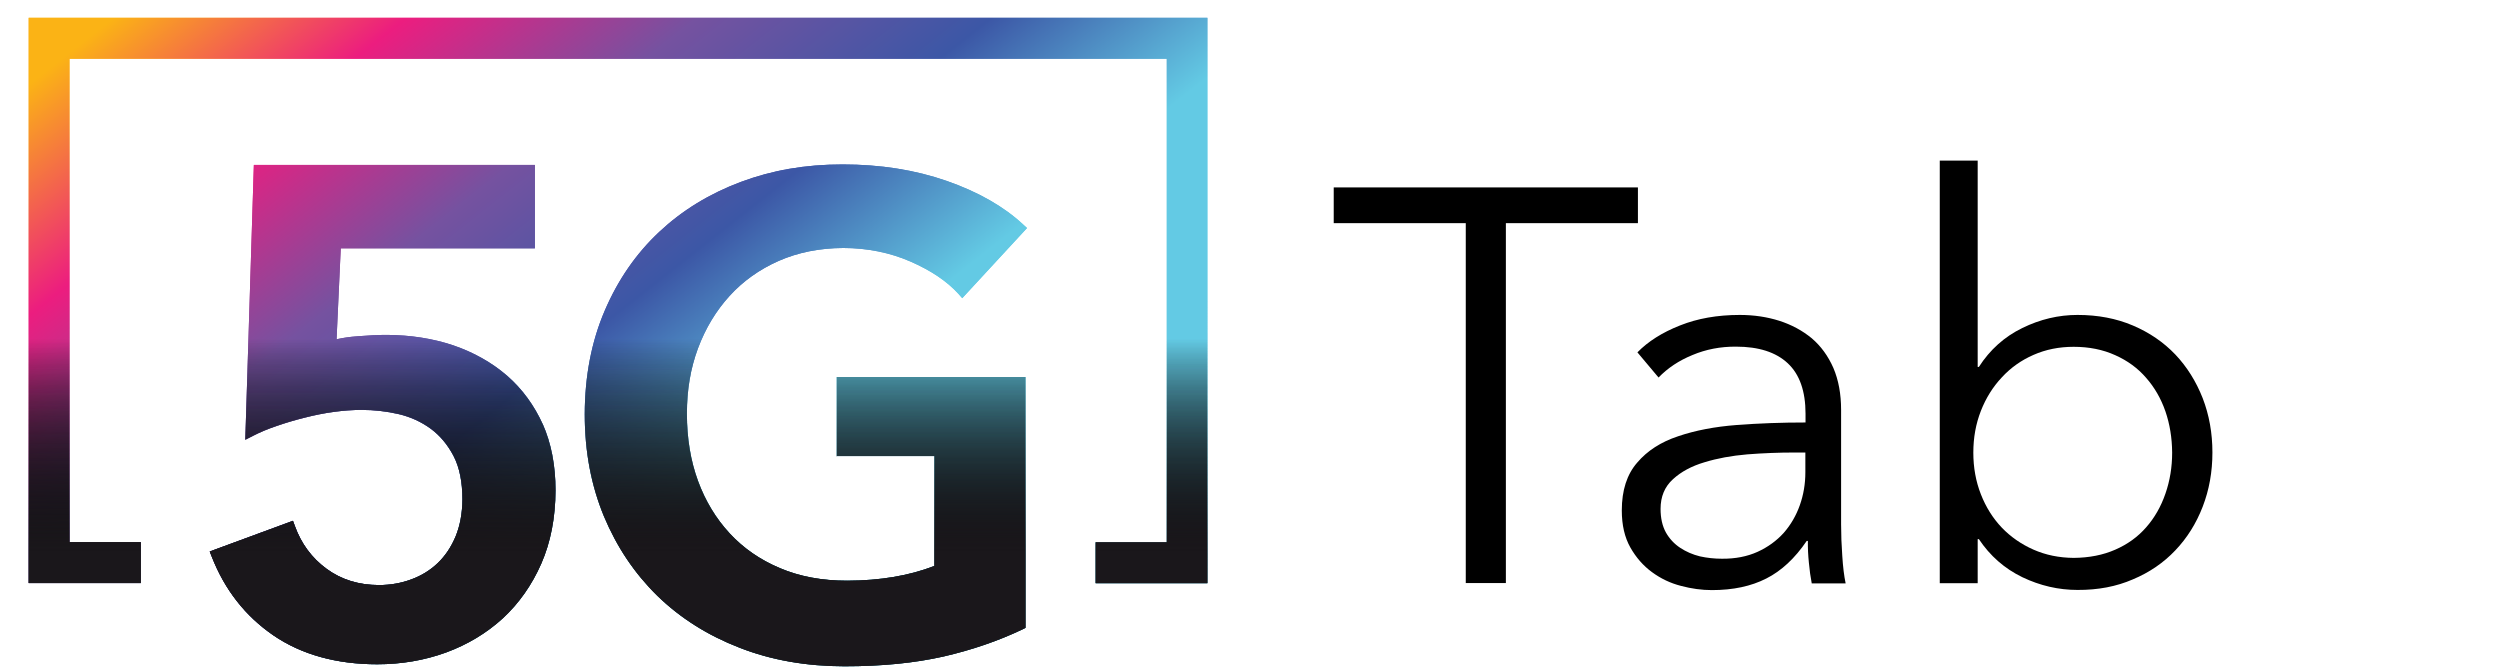 <svg version="1.2" xmlns="http://www.w3.org/2000/svg" viewBox="0 0 149 40" width="149" height="40">
	<title>5g-pro2-icon</title>
	<defs>
		<linearGradient id="g1" x2="1" gradientUnits="userSpaceOnUse" gradientTransform="matrix(-26.972,-33.922,36.755,-29.225,43.877,26.83)">
			<stop offset="0" stop-color="#63cae4"/>
			<stop offset=".25" stop-color="#3c57a6"/>
			<stop offset=".5" stop-color="#7552a0"/>
			<stop offset=".75" stop-color="#ec1d7f"/>
			<stop offset=".92" stop-color="#fbb315"/>
		</linearGradient>
		<linearGradient id="g2" x2="1" gradientUnits="userSpaceOnUse" gradientTransform="matrix(-26.972,-33.922,36.755,-29.225,43.877,26.83)">
			<stop offset="0" stop-color="#63cae4"/>
			<stop offset=".25" stop-color="#3c57a6"/>
			<stop offset=".5" stop-color="#7552a0"/>
			<stop offset=".75" stop-color="#ec1d7f"/>
			<stop offset="1" stop-color="#fbb315"/>
		</linearGradient>
		<linearGradient id="g3" x2="1" gradientUnits="userSpaceOnUse" gradientTransform="matrix(0,-37.515,68.195,0,36.84,39.323)">
			<stop offset=".17" stop-color="#1a171b" stop-opacity="1"/>
			<stop offset=".51" stop-color="#000000" stop-opacity="0"/>
		</linearGradient>
		<linearGradient id="g4" x2="1" gradientUnits="userSpaceOnUse" gradientTransform="matrix(0,-37.515,68.195,0,36.84,39.323)">
			<stop offset=".17" stop-color="#1a171b" stop-opacity="1"/>
			<stop offset=".51" stop-color="#000000" stop-opacity="0"/>
		</linearGradient>
	</defs>
	<style>
		.s0 { fill: url(#g1) } 
		.s1 { mix-blend-mode: multiply;fill: url(#g2) } 
		.s2 { fill: url(#g3) } 
		.s3 { mix-blend-mode: multiply;fill: url(#g4) } 
		.s4 { fill: #000000 } 
	</style>
	<g>
		<path class="s0" d="m32.34 25.26q0.77 1.73 0.77 3.97-0.01 2.44-0.85 4.36c-0.56 1.28-1.34 2.38-2.29 3.26q-1.46 1.33-3.39 2.04-1.93 0.7-4.1 0.7c-2.43 0-4.51-0.58-6.18-1.72q-2.52-1.73-3.68-4.7l-0.12-0.3 4.96-1.83 0.11 0.3q0.57 1.59 1.89 2.56 1.32 0.97 3.13 0.97 1.02 0 1.93-0.34 0.9-0.33 1.57-0.97 0.67-0.64 1.07-1.6 0.39-0.96 0.4-2.19 0-1.57-0.52-2.58-0.53-1.02-1.37-1.64-0.85-0.62-1.91-0.87-1.09-0.25-2.21-0.25-0.78 0-1.66 0.12-0.87 0.12-1.72 0.34-0.85 0.21-1.66 0.49-0.8 0.27-1.42 0.59l-0.47 0.24 0.51-16.38h16.75v4.97h-11.57l-0.25 5.42q0.56-0.13 1.26-0.18 0.96-0.08 1.73-0.08 2.13 0.01 3.96 0.62 1.84 0.63 3.21 1.81 1.36 1.19 2.14 2.92zm17.51 1.92h5.84v6.55q-2.23 0.87-5.2 0.88-2.25 0-4.01-0.75-1.76-0.74-2.99-2.07-1.23-1.33-1.89-3.13-0.66-1.81-0.66-4c0-1.45 0.22-2.71 0.66-3.9q0.67-1.79 1.88-3.12 1.21-1.33 2.93-2.09 1.73-0.76 3.85-0.77c1.4 0 2.78 0.27 4.01 0.81q1.83 0.8 2.85 1.92l0.23 0.26 3.86-4.18-0.23-0.21q-1.73-1.61-4.56-2.6-2.82-0.98-6.2-0.98c-2.25 0-4.21 0.35-6.06 1.04q-2.81 1.05-4.87 2.98-2.07 1.94-3.25 4.7-1.18 2.75-1.19 6.16c0 2.26 0.39 4.26 1.14 6.08q1.15 2.75 3.19 4.75 2.05 1.99 4.89 3.09c1.88 0.74 3.99 1.11 6.26 1.11 2.28 0 4.19-0.2 5.89-0.58q2.56-0.59 4.72-1.62l0.18-0.09v-14.95h-11.25v4.73zm22.11-26.12h-70.25v33.69h6.68v-2.44h-4.25v-28.81h65.4v28.82h-4.24v2.44h6.66z"/>
		<path class="s1" d="m32.34 25.26q0.77 1.73 0.77 3.97-0.01 2.44-0.85 4.36c-0.56 1.28-1.34 2.38-2.29 3.26q-1.46 1.33-3.39 2.04-1.93 0.7-4.1 0.7c-2.43 0-4.51-0.58-6.18-1.72q-2.52-1.73-3.68-4.7l-0.12-0.3 4.96-1.83 0.11 0.3q0.57 1.59 1.89 2.56 1.32 0.97 3.13 0.97 1.02 0 1.93-0.34 0.9-0.33 1.57-0.97 0.67-0.64 1.07-1.6 0.39-0.96 0.4-2.19 0-1.57-0.52-2.58-0.53-1.02-1.37-1.64-0.85-0.62-1.91-0.87-1.09-0.25-2.21-0.25-0.78 0-1.66 0.12-0.87 0.12-1.72 0.34-0.85 0.21-1.66 0.49-0.8 0.27-1.42 0.59l-0.47 0.24 0.51-16.38h16.75v4.97h-11.57l-0.25 5.42q0.56-0.13 1.26-0.18 0.96-0.08 1.73-0.08 2.13 0.01 3.96 0.62 1.84 0.63 3.21 1.81 1.36 1.19 2.14 2.92zm17.51 1.92h5.84v6.55q-2.23 0.87-5.2 0.88-2.25 0-4.01-0.75-1.76-0.74-2.99-2.07-1.23-1.33-1.89-3.13-0.66-1.81-0.66-4c0-1.45 0.22-2.71 0.66-3.9q0.67-1.79 1.88-3.12 1.21-1.33 2.93-2.09 1.73-0.76 3.85-0.77c1.4 0 2.78 0.27 4.01 0.81q1.83 0.8 2.85 1.92l0.23 0.26 3.86-4.18-0.23-0.21q-1.73-1.61-4.56-2.6-2.82-0.98-6.2-0.98c-2.25 0-4.21 0.35-6.06 1.04q-2.81 1.05-4.87 2.98-2.07 1.94-3.25 4.7-1.18 2.75-1.19 6.16c0 2.26 0.39 4.26 1.14 6.08q1.15 2.75 3.19 4.75 2.05 1.99 4.89 3.09c1.88 0.74 3.99 1.11 6.26 1.11 2.28 0 4.19-0.2 5.89-0.58q2.56-0.59 4.72-1.62l0.18-0.09v-14.95h-11.25v4.73zm22.11-26.12h-70.25v33.69h6.68v-2.44h-4.25v-28.81h65.4v28.82h-4.24v2.44h6.66z"/>
		<path class="s2" d="m32.34 25.26q0.77 1.73 0.77 3.97-0.01 2.44-0.85 4.36c-0.56 1.28-1.34 2.38-2.29 3.26q-1.46 1.33-3.39 2.04-1.93 0.7-4.1 0.7c-2.43 0-4.51-0.58-6.18-1.72q-2.52-1.73-3.68-4.7l-0.12-0.3 4.96-1.83 0.11 0.3q0.57 1.59 1.89 2.56 1.32 0.97 3.13 0.97 1.02 0 1.93-0.34 0.9-0.33 1.57-0.97 0.67-0.64 1.07-1.6 0.39-0.96 0.4-2.19 0-1.57-0.52-2.58-0.53-1.02-1.37-1.64-0.85-0.62-1.91-0.87-1.09-0.25-2.21-0.25-0.78 0-1.66 0.12-0.87 0.12-1.72 0.34-0.85 0.21-1.66 0.49-0.8 0.27-1.42 0.59l-0.47 0.24 0.51-16.38h16.75v4.97h-11.57l-0.25 5.42q0.56-0.13 1.26-0.18 0.96-0.08 1.73-0.08 2.13 0.01 3.96 0.62 1.84 0.63 3.21 1.81 1.36 1.19 2.14 2.92zm17.51 1.92h5.84v6.55q-2.23 0.87-5.2 0.88-2.25 0-4.01-0.75-1.76-0.74-2.99-2.07-1.23-1.33-1.89-3.13-0.66-1.81-0.66-4c0-1.45 0.22-2.71 0.66-3.9q0.67-1.79 1.88-3.12 1.21-1.33 2.93-2.09 1.73-0.76 3.85-0.77c1.4 0 2.78 0.27 4.01 0.81q1.83 0.8 2.85 1.92l0.23 0.26 3.86-4.18-0.23-0.21q-1.73-1.61-4.56-2.6-2.82-0.98-6.2-0.98c-2.25 0-4.21 0.35-6.06 1.04q-2.81 1.05-4.87 2.98-2.07 1.94-3.25 4.7-1.18 2.75-1.19 6.16c0 2.26 0.39 4.26 1.14 6.08q1.15 2.75 3.19 4.75 2.05 1.99 4.89 3.09c1.88 0.74 3.99 1.11 6.26 1.11 2.28 0 4.19-0.2 5.89-0.58q2.56-0.59 4.72-1.62l0.18-0.09v-14.95h-11.25v4.73zm22.11-26.12h-70.25v33.69h6.68v-2.44h-4.25v-28.81h65.4v28.82h-4.24v2.44h6.66z"/>
		<path class="s3" d="m32.34 25.26q0.77 1.73 0.77 3.97-0.01 2.44-0.85 4.36c-0.56 1.28-1.34 2.38-2.29 3.26q-1.46 1.33-3.39 2.04-1.93 0.7-4.1 0.7c-2.43 0-4.51-0.58-6.18-1.72q-2.52-1.73-3.68-4.7l-0.12-0.3 4.96-1.83 0.11 0.3q0.57 1.59 1.89 2.56 1.32 0.97 3.13 0.97 1.02 0 1.93-0.34 0.9-0.33 1.57-0.97 0.67-0.64 1.07-1.6 0.39-0.96 0.4-2.19 0-1.57-0.52-2.58-0.53-1.02-1.37-1.64-0.85-0.62-1.91-0.87-1.09-0.25-2.21-0.25-0.78 0-1.66 0.12-0.87 0.12-1.72 0.34-0.85 0.21-1.66 0.49-0.8 0.27-1.42 0.59l-0.47 0.24 0.51-16.38h16.75v4.97h-11.57l-0.25 5.42q0.56-0.13 1.26-0.18 0.96-0.08 1.73-0.08 2.13 0.01 3.96 0.62 1.84 0.63 3.21 1.81 1.36 1.19 2.14 2.92zm17.51 1.92h5.84v6.55q-2.23 0.87-5.2 0.88-2.25 0-4.01-0.75-1.76-0.74-2.99-2.07-1.23-1.33-1.89-3.13-0.66-1.81-0.66-4c0-1.45 0.22-2.71 0.66-3.9q0.67-1.79 1.88-3.12 1.21-1.33 2.93-2.09 1.73-0.76 3.85-0.77c1.4 0 2.78 0.27 4.01 0.81q1.83 0.8 2.85 1.92l0.23 0.26 3.86-4.18-0.23-0.21q-1.73-1.61-4.56-2.6-2.82-0.98-6.2-0.98c-2.25 0-4.21 0.35-6.06 1.04q-2.81 1.05-4.87 2.98-2.07 1.94-3.25 4.7-1.18 2.75-1.19 6.16c0 2.26 0.39 4.26 1.14 6.08q1.15 2.75 3.19 4.75 2.05 1.99 4.89 3.09c1.88 0.74 3.99 1.11 6.26 1.11 2.28 0 4.19-0.2 5.89-0.58q2.56-0.59 4.72-1.62l0.18-0.09v-14.95h-11.25v4.73zm22.11-26.12h-70.25v33.69h6.68v-2.44h-4.25v-28.81h65.4v28.82h-4.24v2.44h6.66z"/>
		<path class="s4" d="m89.75 34.75h-2.39v-21.45h-7.87v-2.13h18.13v2.13h-7.87v21.46z"/>
		<path class="s4" d="m107.61 24.66q0-2.02-1.06-3.01-1.06-0.99-3.08-0.99-1.39-0.01-2.6 0.5-1.2 0.49-2.02 1.34l-1.26-1.5q0.96-0.98 2.53-1.6 1.57-0.63 3.57-0.63 1.26 0 2.36 0.35 1.09 0.35 1.93 1.04 0.82 0.7 1.29 1.77 0.46 1.08 0.46 2.5v6.83q0 0.9 0.07 1.87 0.06 0.97 0.2 1.64h-2.02q-0.11-0.57-0.17-1.23-0.07-0.67-0.06-1.3h-0.07q-1.06 1.56-2.41 2.24-1.35 0.69-3.24 0.69-0.9 0-1.84-0.25-0.94-0.24-1.73-0.82-0.78-0.57-1.29-1.47-0.51-0.9-0.51-2.21 0-1.8 0.92-2.85 0.9-1.06 2.44-1.57 1.53-0.52 3.49-0.67 1.98-0.15 4.1-0.15v-0.5zm-0.66 2.31q-1.39 0-2.81 0.11-1.41 0.12-2.55 0.47-1.15 0.34-1.88 1.01-0.74 0.67-0.74 1.77 0 0.83 0.32 1.41 0.32 0.56 0.85 0.91 0.53 0.35 1.18 0.51 0.64 0.14 1.31 0.14 1.19 0.01 2.12-0.41 0.92-0.42 1.56-1.13 0.63-0.72 0.96-1.65 0.33-0.93 0.33-1.96v-1.18h-0.66z"/>
		<path class="s4" d="m117.87 32.12v2.64h-2.26v-25.19h2.26v12.3h0.07q0.99-1.54 2.59-2.32 1.59-0.78 3.29-0.78 1.82 0 3.3 0.63 1.48 0.63 2.53 1.73 1.04 1.1 1.63 2.6 0.58 1.5 0.58 3.24 0 1.73-0.58 3.23-0.58 1.5-1.63 2.6-1.05 1.11-2.53 1.73-1.47 0.64-3.3 0.63-1.7 0-3.29-0.76-1.59-0.77-2.59-2.27h-0.07zm11.59-5.15q-0.01-1.31-0.4-2.45-0.4-1.15-1.15-2-0.74-0.86-1.84-1.35-1.1-0.5-2.48-0.5-1.3 0-2.39 0.48-1.1 0.48-1.89 1.34-0.8 0.85-1.25 2-0.45 1.15-0.45 2.49 0 1.33 0.45 2.48 0.45 1.15 1.25 1.99 0.8 0.83 1.89 1.31 1.09 0.48 2.39 0.49 1.39-0.01 2.48-0.49 1.1-0.48 1.84-1.33 0.75-0.85 1.15-2.01 0.4-1.15 0.4-2.44z"/>
	</g>
</svg>